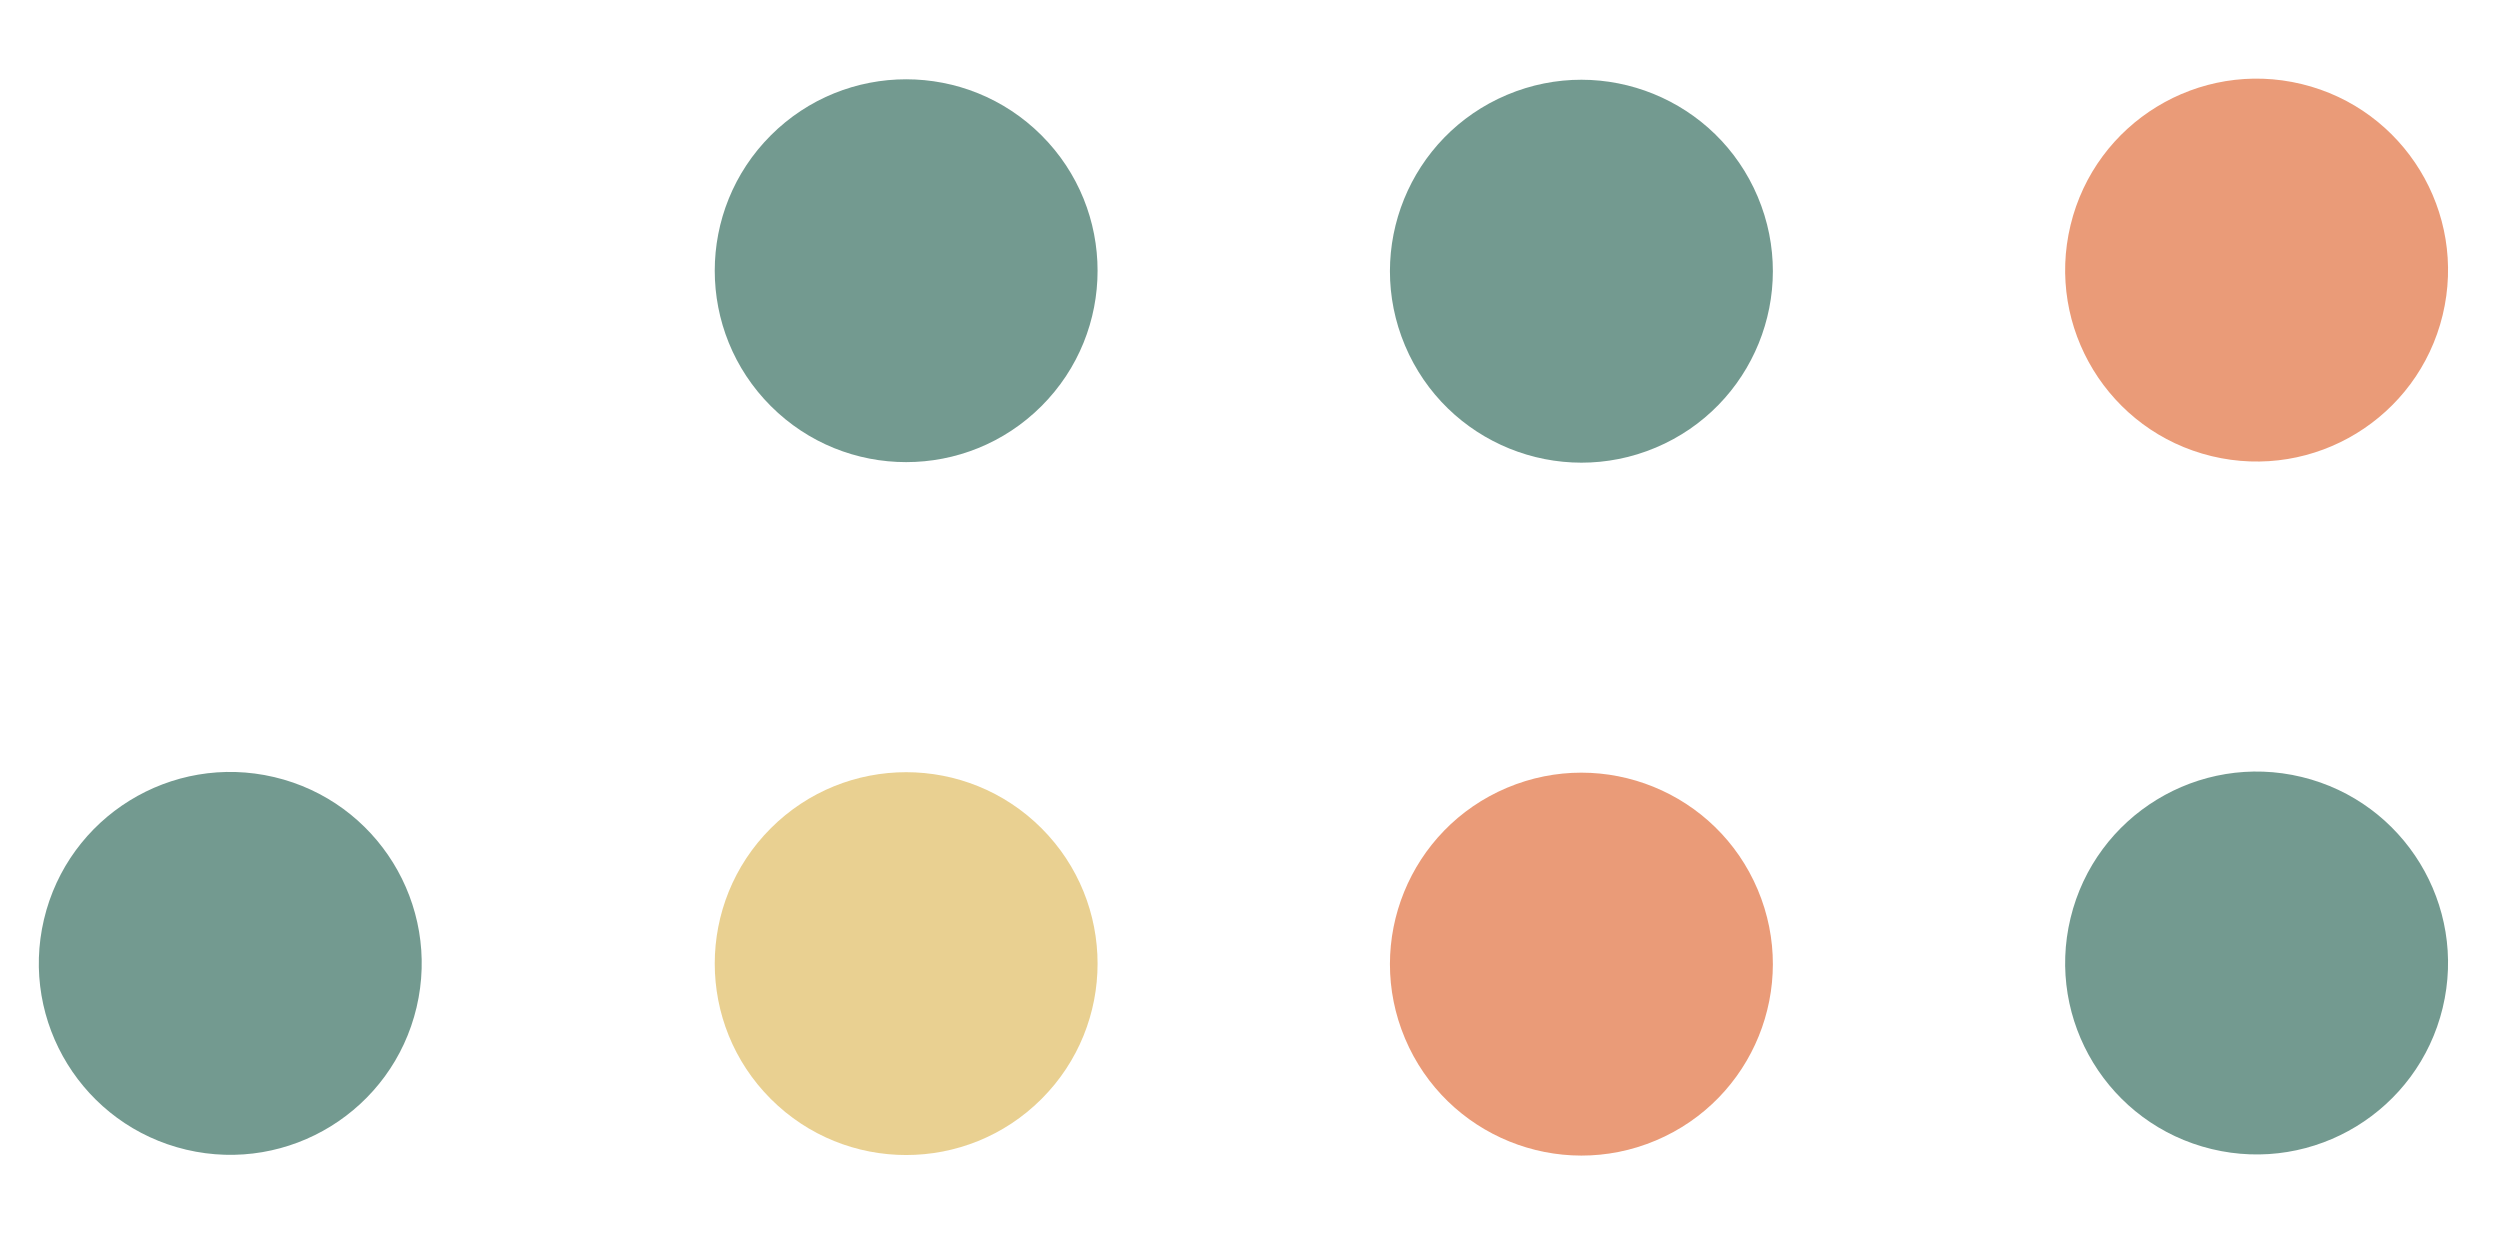 <svg xmlns="http://www.w3.org/2000/svg" width="99" height="49" viewBox="0 0 99 49" fill="none"><path opacity="0.57" d="M41.244 16.08C44.204 13.119 44.204 8.32 41.244 5.36C38.283 2.4 33.484 2.4 30.524 5.36C27.564 8.32 27.564 13.119 30.524 16.08C33.484 19.04 38.283 19.04 41.244 16.08Z" fill="#094D3C"></path><path opacity="0.57" d="M65.571 17.724C69.428 16.096 71.235 11.65 69.607 7.793C67.98 3.936 63.533 2.129 59.676 3.756C55.819 5.384 54.012 9.83 55.64 13.687C57.268 17.544 61.714 19.351 65.571 17.724Z" fill="#094D3C"></path><path opacity="0.57" d="M96.729 12.478C97.713 8.409 95.213 4.312 91.144 3.328C87.075 2.344 82.978 4.844 81.994 8.913C81.009 12.982 83.51 17.078 87.579 18.063C91.648 19.047 95.744 16.547 96.729 12.478Z" fill="#DA5013"></path><path opacity="0.57" d="M16.496 39.892C17.457 35.817 14.934 31.735 10.86 30.773C6.785 29.811 2.703 32.335 1.741 36.409C0.78 40.483 3.303 44.566 7.377 45.528C11.452 46.489 15.534 43.966 16.496 39.892Z" fill="#094D3C"></path><path opacity="0.57" d="M41.244 43.519C44.204 40.559 44.204 35.76 41.244 32.799C38.283 29.839 33.484 29.839 30.524 32.799C27.564 35.76 27.564 40.559 30.524 43.519C33.484 46.479 38.283 46.479 41.244 43.519Z" fill="#D8AC3E"></path><path opacity="0.57" d="M65.571 45.163C69.428 43.535 71.235 39.089 69.607 35.232C67.98 31.375 63.533 29.568 59.676 31.196C55.819 32.824 54.012 37.27 55.64 41.127C57.268 44.983 61.714 46.791 65.571 45.163Z" fill="#DA5013"></path><path opacity="0.57" d="M96.729 39.917C97.713 35.848 95.213 31.752 91.144 30.767C87.075 29.783 82.978 32.284 81.994 36.353C81.009 40.422 83.51 44.518 87.579 45.502C91.648 46.487 95.744 43.986 96.729 39.917Z" fill="#094D3C"></path></svg>